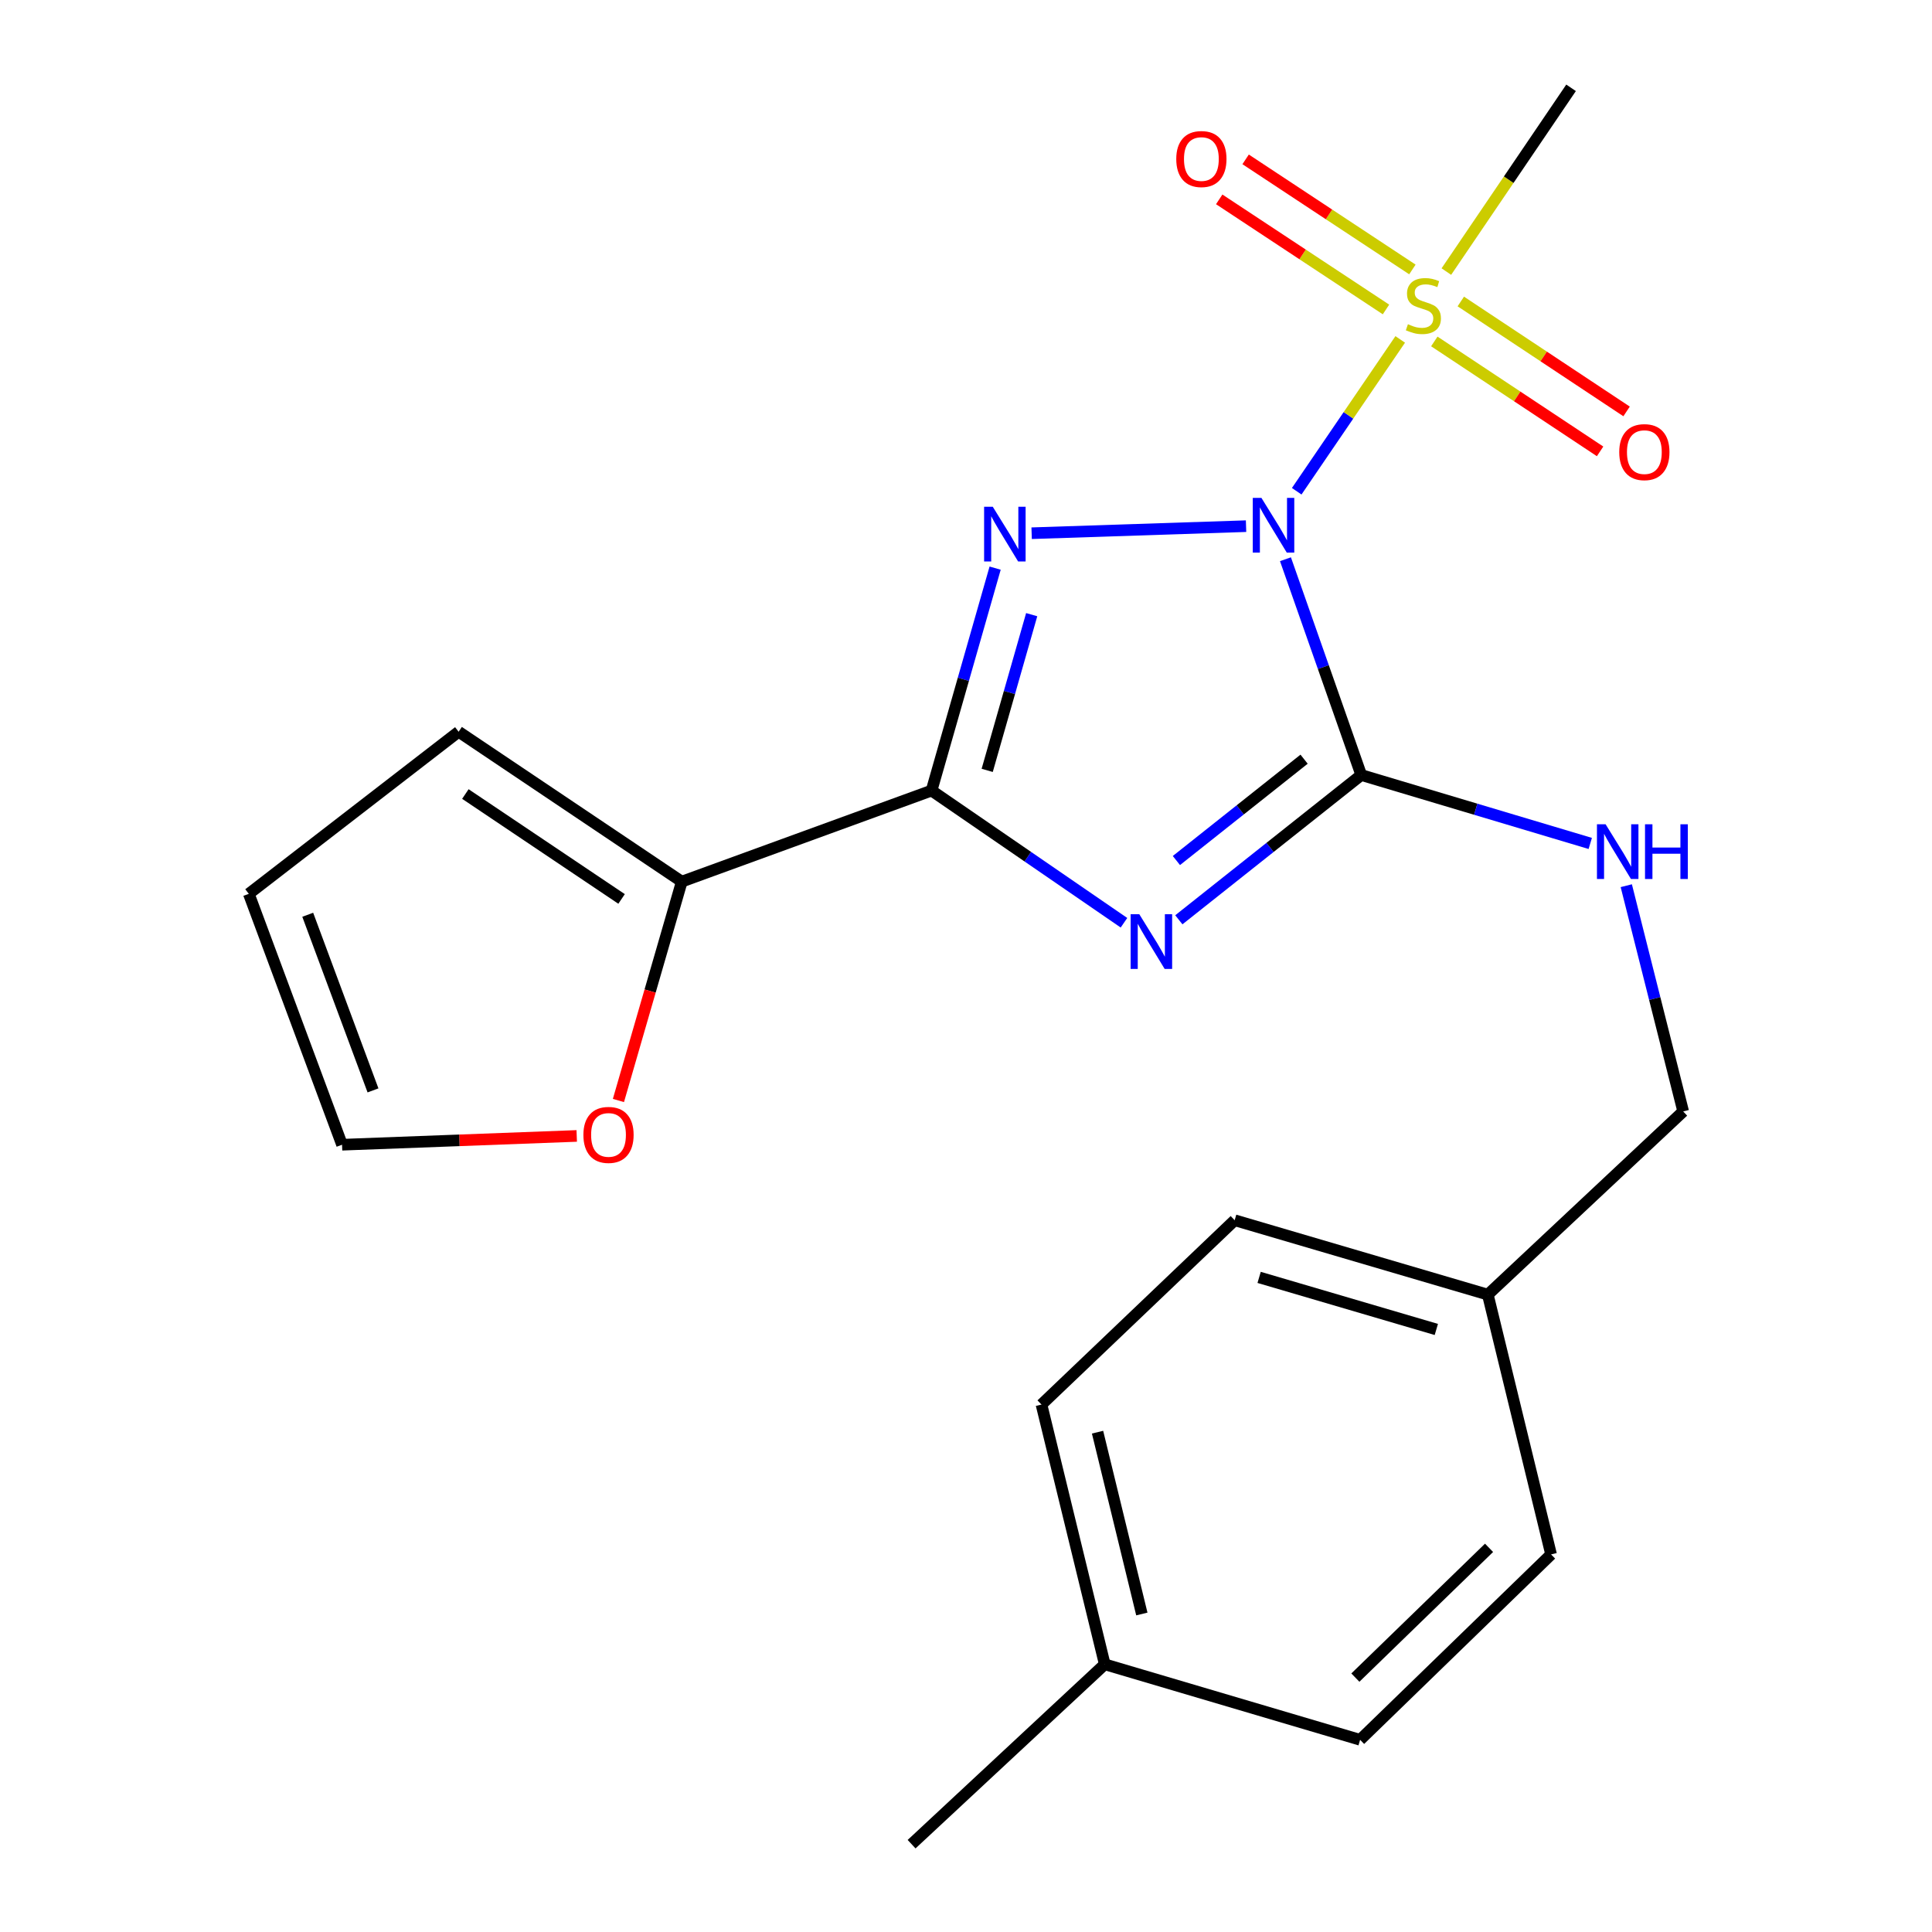 <?xml version='1.0' encoding='iso-8859-1'?>
<svg version='1.1' baseProfile='full'
              xmlns='http://www.w3.org/2000/svg'
                      xmlns:rdkit='http://www.rdkit.org/xml'
                      xmlns:xlink='http://www.w3.org/1999/xlink'
                  xml:space='preserve'
width='1000px' height='1000px' viewBox='0 0 1000 1000'>
<!-- END OF HEADER -->
<rect style='opacity:1.0;fill:#FFFFFF;stroke:none' width='1000' height='1000' x='0' y='0'> </rect>
<path class='bond-0' d='M 644.957,272.341 L 533.975,275.993' style='fill:none;fill-rule:evenodd;stroke:#0000FF;stroke-width:6px;stroke-linecap:butt;stroke-linejoin:miter;stroke-opacity:1' />
<path class='bond-2' d='M 665.352,289.458 L 684.967,345.303' style='fill:none;fill-rule:evenodd;stroke:#0000FF;stroke-width:6px;stroke-linecap:butt;stroke-linejoin:miter;stroke-opacity:1' />
<path class='bond-2' d='M 684.967,345.303 L 704.583,401.148' style='fill:none;fill-rule:evenodd;stroke:#000000;stroke-width:6px;stroke-linecap:butt;stroke-linejoin:miter;stroke-opacity:1' />
<path class='bond-4' d='M 671.175,254.27 L 697.964,214.975' style='fill:none;fill-rule:evenodd;stroke:#0000FF;stroke-width:6px;stroke-linecap:butt;stroke-linejoin:miter;stroke-opacity:1' />
<path class='bond-4' d='M 697.964,214.975 L 724.753,175.679' style='fill:none;fill-rule:evenodd;stroke:#CCCC00;stroke-width:6px;stroke-linecap:butt;stroke-linejoin:miter;stroke-opacity:1' />
<path class='bond-3' d='M 515.079,294.061 L 498.628,351.63' style='fill:none;fill-rule:evenodd;stroke:#0000FF;stroke-width:6px;stroke-linecap:butt;stroke-linejoin:miter;stroke-opacity:1' />
<path class='bond-3' d='M 498.628,351.63 L 482.176,409.198' style='fill:none;fill-rule:evenodd;stroke:#000000;stroke-width:6px;stroke-linecap:butt;stroke-linejoin:miter;stroke-opacity:1' />
<path class='bond-3' d='M 534.002,318.149 L 522.486,358.448' style='fill:none;fill-rule:evenodd;stroke:#0000FF;stroke-width:6px;stroke-linecap:butt;stroke-linejoin:miter;stroke-opacity:1' />
<path class='bond-3' d='M 522.486,358.448 L 510.969,398.746' style='fill:none;fill-rule:evenodd;stroke:#000000;stroke-width:6px;stroke-linecap:butt;stroke-linejoin:miter;stroke-opacity:1' />
<path class='bond-1' d='M 610.164,476.084 L 657.373,438.616' style='fill:none;fill-rule:evenodd;stroke:#0000FF;stroke-width:6px;stroke-linecap:butt;stroke-linejoin:miter;stroke-opacity:1' />
<path class='bond-1' d='M 657.373,438.616 L 704.583,401.148' style='fill:none;fill-rule:evenodd;stroke:#000000;stroke-width:6px;stroke-linecap:butt;stroke-linejoin:miter;stroke-opacity:1' />
<path class='bond-1' d='M 608.902,445.408 L 641.948,419.18' style='fill:none;fill-rule:evenodd;stroke:#0000FF;stroke-width:6px;stroke-linecap:butt;stroke-linejoin:miter;stroke-opacity:1' />
<path class='bond-1' d='M 641.948,419.18 L 674.995,392.953' style='fill:none;fill-rule:evenodd;stroke:#000000;stroke-width:6px;stroke-linecap:butt;stroke-linejoin:miter;stroke-opacity:1' />
<path class='bond-22' d='M 581.766,477.611 L 531.971,443.405' style='fill:none;fill-rule:evenodd;stroke:#0000FF;stroke-width:6px;stroke-linecap:butt;stroke-linejoin:miter;stroke-opacity:1' />
<path class='bond-22' d='M 531.971,443.405 L 482.176,409.198' style='fill:none;fill-rule:evenodd;stroke:#000000;stroke-width:6px;stroke-linecap:butt;stroke-linejoin:miter;stroke-opacity:1' />
<path class='bond-6' d='M 704.583,401.148 L 763.849,418.856' style='fill:none;fill-rule:evenodd;stroke:#000000;stroke-width:6px;stroke-linecap:butt;stroke-linejoin:miter;stroke-opacity:1' />
<path class='bond-6' d='M 763.849,418.856 L 823.115,436.564' style='fill:none;fill-rule:evenodd;stroke:#0000FF;stroke-width:6px;stroke-linecap:butt;stroke-linejoin:miter;stroke-opacity:1' />
<path class='bond-5' d='M 482.176,409.198 L 352.887,456.329' style='fill:none;fill-rule:evenodd;stroke:#000000;stroke-width:6px;stroke-linecap:butt;stroke-linejoin:miter;stroke-opacity:1' />
<path class='bond-7' d='M 731.056,139.471 L 687.895,110.978' style='fill:none;fill-rule:evenodd;stroke:#CCCC00;stroke-width:6px;stroke-linecap:butt;stroke-linejoin:miter;stroke-opacity:1' />
<path class='bond-7' d='M 687.895,110.978 L 644.734,82.486' style='fill:none;fill-rule:evenodd;stroke:#FF0000;stroke-width:6px;stroke-linecap:butt;stroke-linejoin:miter;stroke-opacity:1' />
<path class='bond-7' d='M 717.386,160.179 L 674.225,131.686' style='fill:none;fill-rule:evenodd;stroke:#CCCC00;stroke-width:6px;stroke-linecap:butt;stroke-linejoin:miter;stroke-opacity:1' />
<path class='bond-7' d='M 674.225,131.686 L 631.064,103.193' style='fill:none;fill-rule:evenodd;stroke:#FF0000;stroke-width:6px;stroke-linecap:butt;stroke-linejoin:miter;stroke-opacity:1' />
<path class='bond-8' d='M 742.397,176.728 L 785.301,205.178' style='fill:none;fill-rule:evenodd;stroke:#CCCC00;stroke-width:6px;stroke-linecap:butt;stroke-linejoin:miter;stroke-opacity:1' />
<path class='bond-8' d='M 785.301,205.178 L 828.205,233.629' style='fill:none;fill-rule:evenodd;stroke:#FF0000;stroke-width:6px;stroke-linecap:butt;stroke-linejoin:miter;stroke-opacity:1' />
<path class='bond-8' d='M 756.11,156.048 L 799.014,184.499' style='fill:none;fill-rule:evenodd;stroke:#CCCC00;stroke-width:6px;stroke-linecap:butt;stroke-linejoin:miter;stroke-opacity:1' />
<path class='bond-8' d='M 799.014,184.499 L 841.918,212.95' style='fill:none;fill-rule:evenodd;stroke:#FF0000;stroke-width:6px;stroke-linecap:butt;stroke-linejoin:miter;stroke-opacity:1' />
<path class='bond-13' d='M 748.635,140.568 L 780.908,93.011' style='fill:none;fill-rule:evenodd;stroke:#CCCC00;stroke-width:6px;stroke-linecap:butt;stroke-linejoin:miter;stroke-opacity:1' />
<path class='bond-13' d='M 780.908,93.011 L 813.181,45.455' style='fill:none;fill-rule:evenodd;stroke:#000000;stroke-width:6px;stroke-linecap:butt;stroke-linejoin:miter;stroke-opacity:1' />
<path class='bond-9' d='M 352.887,456.329 L 336.492,512.971' style='fill:none;fill-rule:evenodd;stroke:#000000;stroke-width:6px;stroke-linecap:butt;stroke-linejoin:miter;stroke-opacity:1' />
<path class='bond-9' d='M 336.492,512.971 L 320.096,569.612' style='fill:none;fill-rule:evenodd;stroke:#FF0000;stroke-width:6px;stroke-linecap:butt;stroke-linejoin:miter;stroke-opacity:1' />
<path class='bond-10' d='M 352.887,456.329 L 237.383,378.747' style='fill:none;fill-rule:evenodd;stroke:#000000;stroke-width:6px;stroke-linecap:butt;stroke-linejoin:miter;stroke-opacity:1' />
<path class='bond-10' d='M 321.726,465.29 L 240.873,410.983' style='fill:none;fill-rule:evenodd;stroke:#000000;stroke-width:6px;stroke-linecap:butt;stroke-linejoin:miter;stroke-opacity:1' />
<path class='bond-14' d='M 841.761,458.434 L 856.488,516.857' style='fill:none;fill-rule:evenodd;stroke:#0000FF;stroke-width:6px;stroke-linecap:butt;stroke-linejoin:miter;stroke-opacity:1' />
<path class='bond-14' d='M 856.488,516.857 L 871.215,575.28' style='fill:none;fill-rule:evenodd;stroke:#000000;stroke-width:6px;stroke-linecap:butt;stroke-linejoin:miter;stroke-opacity:1' />
<path class='bond-11' d='M 298.514,587.958 L 237.78,590.235' style='fill:none;fill-rule:evenodd;stroke:#FF0000;stroke-width:6px;stroke-linecap:butt;stroke-linejoin:miter;stroke-opacity:1' />
<path class='bond-11' d='M 237.78,590.235 L 177.046,592.511' style='fill:none;fill-rule:evenodd;stroke:#000000;stroke-width:6px;stroke-linecap:butt;stroke-linejoin:miter;stroke-opacity:1' />
<path class='bond-12' d='M 237.383,378.747 L 128.785,462.643' style='fill:none;fill-rule:evenodd;stroke:#000000;stroke-width:6px;stroke-linecap:butt;stroke-linejoin:miter;stroke-opacity:1' />
<path class='bond-23' d='M 177.046,592.511 L 128.785,462.643' style='fill:none;fill-rule:evenodd;stroke:#000000;stroke-width:6px;stroke-linecap:butt;stroke-linejoin:miter;stroke-opacity:1' />
<path class='bond-23' d='M 193.065,564.387 L 159.283,473.48' style='fill:none;fill-rule:evenodd;stroke:#000000;stroke-width:6px;stroke-linecap:butt;stroke-linejoin:miter;stroke-opacity:1' />
<path class='bond-15' d='M 871.215,575.28 L 770.089,670.093' style='fill:none;fill-rule:evenodd;stroke:#000000;stroke-width:6px;stroke-linecap:butt;stroke-linejoin:miter;stroke-opacity:1' />
<path class='bond-17' d='M 770.089,670.093 L 802.842,804.565' style='fill:none;fill-rule:evenodd;stroke:#000000;stroke-width:6px;stroke-linecap:butt;stroke-linejoin:miter;stroke-opacity:1' />
<path class='bond-18' d='M 770.089,670.093 L 639.063,631.591' style='fill:none;fill-rule:evenodd;stroke:#000000;stroke-width:6px;stroke-linecap:butt;stroke-linejoin:miter;stroke-opacity:1' />
<path class='bond-18' d='M 743.44,688.124 L 651.721,661.173' style='fill:none;fill-rule:evenodd;stroke:#000000;stroke-width:6px;stroke-linecap:butt;stroke-linejoin:miter;stroke-opacity:1' />
<path class='bond-16' d='M 571.82,861.442 L 539.067,726.997' style='fill:none;fill-rule:evenodd;stroke:#000000;stroke-width:6px;stroke-linecap:butt;stroke-linejoin:miter;stroke-opacity:1' />
<path class='bond-16' d='M 591.015,835.402 L 568.087,741.291' style='fill:none;fill-rule:evenodd;stroke:#000000;stroke-width:6px;stroke-linecap:butt;stroke-linejoin:miter;stroke-opacity:1' />
<path class='bond-21' d='M 571.82,861.442 L 471.837,954.545' style='fill:none;fill-rule:evenodd;stroke:#000000;stroke-width:6px;stroke-linecap:butt;stroke-linejoin:miter;stroke-opacity:1' />
<path class='bond-24' d='M 571.82,861.442 L 703.99,900.522' style='fill:none;fill-rule:evenodd;stroke:#000000;stroke-width:6px;stroke-linecap:butt;stroke-linejoin:miter;stroke-opacity:1' />
<path class='bond-19' d='M 802.842,804.565 L 703.99,900.522' style='fill:none;fill-rule:evenodd;stroke:#000000;stroke-width:6px;stroke-linecap:butt;stroke-linejoin:miter;stroke-opacity:1' />
<path class='bond-19' d='M 770.731,801.154 L 701.535,868.324' style='fill:none;fill-rule:evenodd;stroke:#000000;stroke-width:6px;stroke-linecap:butt;stroke-linejoin:miter;stroke-opacity:1' />
<path class='bond-20' d='M 639.063,631.591 L 539.067,726.997' style='fill:none;fill-rule:evenodd;stroke:#000000;stroke-width:6px;stroke-linecap:butt;stroke-linejoin:miter;stroke-opacity:1' />
<path  class='atom-0' d='M 652.915 257.713
L 662.195 272.713
Q 663.115 274.193, 664.595 276.873
Q 666.075 279.553, 666.155 279.713
L 666.155 257.713
L 669.915 257.713
L 669.915 286.033
L 666.035 286.033
L 656.075 269.633
Q 654.915 267.713, 653.675 265.513
Q 652.475 263.313, 652.115 262.633
L 652.115 286.033
L 648.435 286.033
L 648.435 257.713
L 652.915 257.713
' fill='#0000FF'/>
<path  class='atom-1' d='M 513.852 262.289
L 523.132 277.289
Q 524.052 278.769, 525.532 281.449
Q 527.012 284.129, 527.092 284.289
L 527.092 262.289
L 530.852 262.289
L 530.852 290.609
L 526.972 290.609
L 517.012 274.209
Q 515.852 272.289, 514.612 270.089
Q 513.412 267.889, 513.052 267.209
L 513.052 290.609
L 509.372 290.609
L 509.372 262.289
L 513.852 262.289
' fill='#0000FF'/>
<path  class='atom-2' d='M 589.697 473.199
L 598.977 488.199
Q 599.897 489.679, 601.377 492.359
Q 602.857 495.039, 602.937 495.199
L 602.937 473.199
L 606.697 473.199
L 606.697 501.519
L 602.817 501.519
L 592.857 485.119
Q 591.697 483.199, 590.457 480.999
Q 589.257 478.799, 588.897 478.119
L 588.897 501.519
L 585.217 501.519
L 585.217 473.199
L 589.697 473.199
' fill='#0000FF'/>
<path  class='atom-5' d='M 728.743 167.811
Q 729.063 167.931, 730.383 168.491
Q 731.703 169.051, 733.143 169.411
Q 734.623 169.731, 736.063 169.731
Q 738.743 169.731, 740.303 168.451
Q 741.863 167.131, 741.863 164.851
Q 741.863 163.291, 741.063 162.331
Q 740.303 161.371, 739.103 160.851
Q 737.903 160.331, 735.903 159.731
Q 733.383 158.971, 731.863 158.251
Q 730.383 157.531, 729.303 156.011
Q 728.263 154.491, 728.263 151.931
Q 728.263 148.371, 730.663 146.171
Q 733.103 143.971, 737.903 143.971
Q 741.183 143.971, 744.903 145.531
L 743.983 148.611
Q 740.583 147.211, 738.023 147.211
Q 735.263 147.211, 733.743 148.371
Q 732.223 149.491, 732.263 151.451
Q 732.263 152.971, 733.023 153.891
Q 733.823 154.811, 734.943 155.331
Q 736.103 155.851, 738.023 156.451
Q 740.583 157.251, 742.103 158.051
Q 743.623 158.851, 744.703 160.491
Q 745.823 162.091, 745.823 164.851
Q 745.823 168.771, 743.183 170.891
Q 740.583 172.971, 736.223 172.971
Q 733.703 172.971, 731.783 172.411
Q 729.903 171.891, 727.663 170.971
L 728.743 167.811
' fill='#CCCC00'/>
<path  class='atom-7' d='M 831.058 426.647
L 840.338 441.647
Q 841.258 443.127, 842.738 445.807
Q 844.218 448.487, 844.298 448.647
L 844.298 426.647
L 848.058 426.647
L 848.058 454.967
L 844.178 454.967
L 834.218 438.567
Q 833.058 436.647, 831.818 434.447
Q 830.618 432.247, 830.258 431.567
L 830.258 454.967
L 826.578 454.967
L 826.578 426.647
L 831.058 426.647
' fill='#0000FF'/>
<path  class='atom-7' d='M 851.458 426.647
L 855.298 426.647
L 855.298 438.687
L 869.778 438.687
L 869.778 426.647
L 873.618 426.647
L 873.618 454.967
L 869.778 454.967
L 869.778 441.887
L 855.298 441.887
L 855.298 454.967
L 851.458 454.967
L 851.458 426.647
' fill='#0000FF'/>
<path  class='atom-8' d='M 608.832 82.313
Q 608.832 75.513, 612.192 71.713
Q 615.552 67.913, 621.832 67.913
Q 628.112 67.913, 631.472 71.713
Q 634.832 75.513, 634.832 82.313
Q 634.832 89.193, 631.432 93.113
Q 628.032 96.993, 621.832 96.993
Q 615.592 96.993, 612.192 93.113
Q 608.832 89.233, 608.832 82.313
M 621.832 93.793
Q 626.152 93.793, 628.472 90.913
Q 630.832 87.993, 630.832 82.313
Q 630.832 76.753, 628.472 73.953
Q 626.152 71.113, 621.832 71.113
Q 617.512 71.113, 615.152 73.913
Q 612.832 76.713, 612.832 82.313
Q 612.832 88.033, 615.152 90.913
Q 617.512 93.793, 621.832 93.793
' fill='#FF0000'/>
<path  class='atom-9' d='M 838.117 234.016
Q 838.117 227.216, 841.477 223.416
Q 844.837 219.616, 851.117 219.616
Q 857.397 219.616, 860.757 223.416
Q 864.117 227.216, 864.117 234.016
Q 864.117 240.896, 860.717 244.816
Q 857.317 248.696, 851.117 248.696
Q 844.877 248.696, 841.477 244.816
Q 838.117 240.936, 838.117 234.016
M 851.117 245.496
Q 855.437 245.496, 857.757 242.616
Q 860.117 239.696, 860.117 234.016
Q 860.117 228.456, 857.757 225.656
Q 855.437 222.816, 851.117 222.816
Q 846.797 222.816, 844.437 225.616
Q 842.117 228.416, 842.117 234.016
Q 842.117 239.736, 844.437 242.616
Q 846.797 245.496, 851.117 245.496
' fill='#FF0000'/>
<path  class='atom-10' d='M 301.964 587.422
Q 301.964 580.622, 305.324 576.822
Q 308.684 573.022, 314.964 573.022
Q 321.244 573.022, 324.604 576.822
Q 327.964 580.622, 327.964 587.422
Q 327.964 594.302, 324.564 598.222
Q 321.164 602.102, 314.964 602.102
Q 308.724 602.102, 305.324 598.222
Q 301.964 594.342, 301.964 587.422
M 314.964 598.902
Q 319.284 598.902, 321.604 596.022
Q 323.964 593.102, 323.964 587.422
Q 323.964 581.862, 321.604 579.062
Q 319.284 576.222, 314.964 576.222
Q 310.644 576.222, 308.284 579.022
Q 305.964 581.822, 305.964 587.422
Q 305.964 593.142, 308.284 596.022
Q 310.644 598.902, 314.964 598.902
' fill='#FF0000'/>
</svg>
